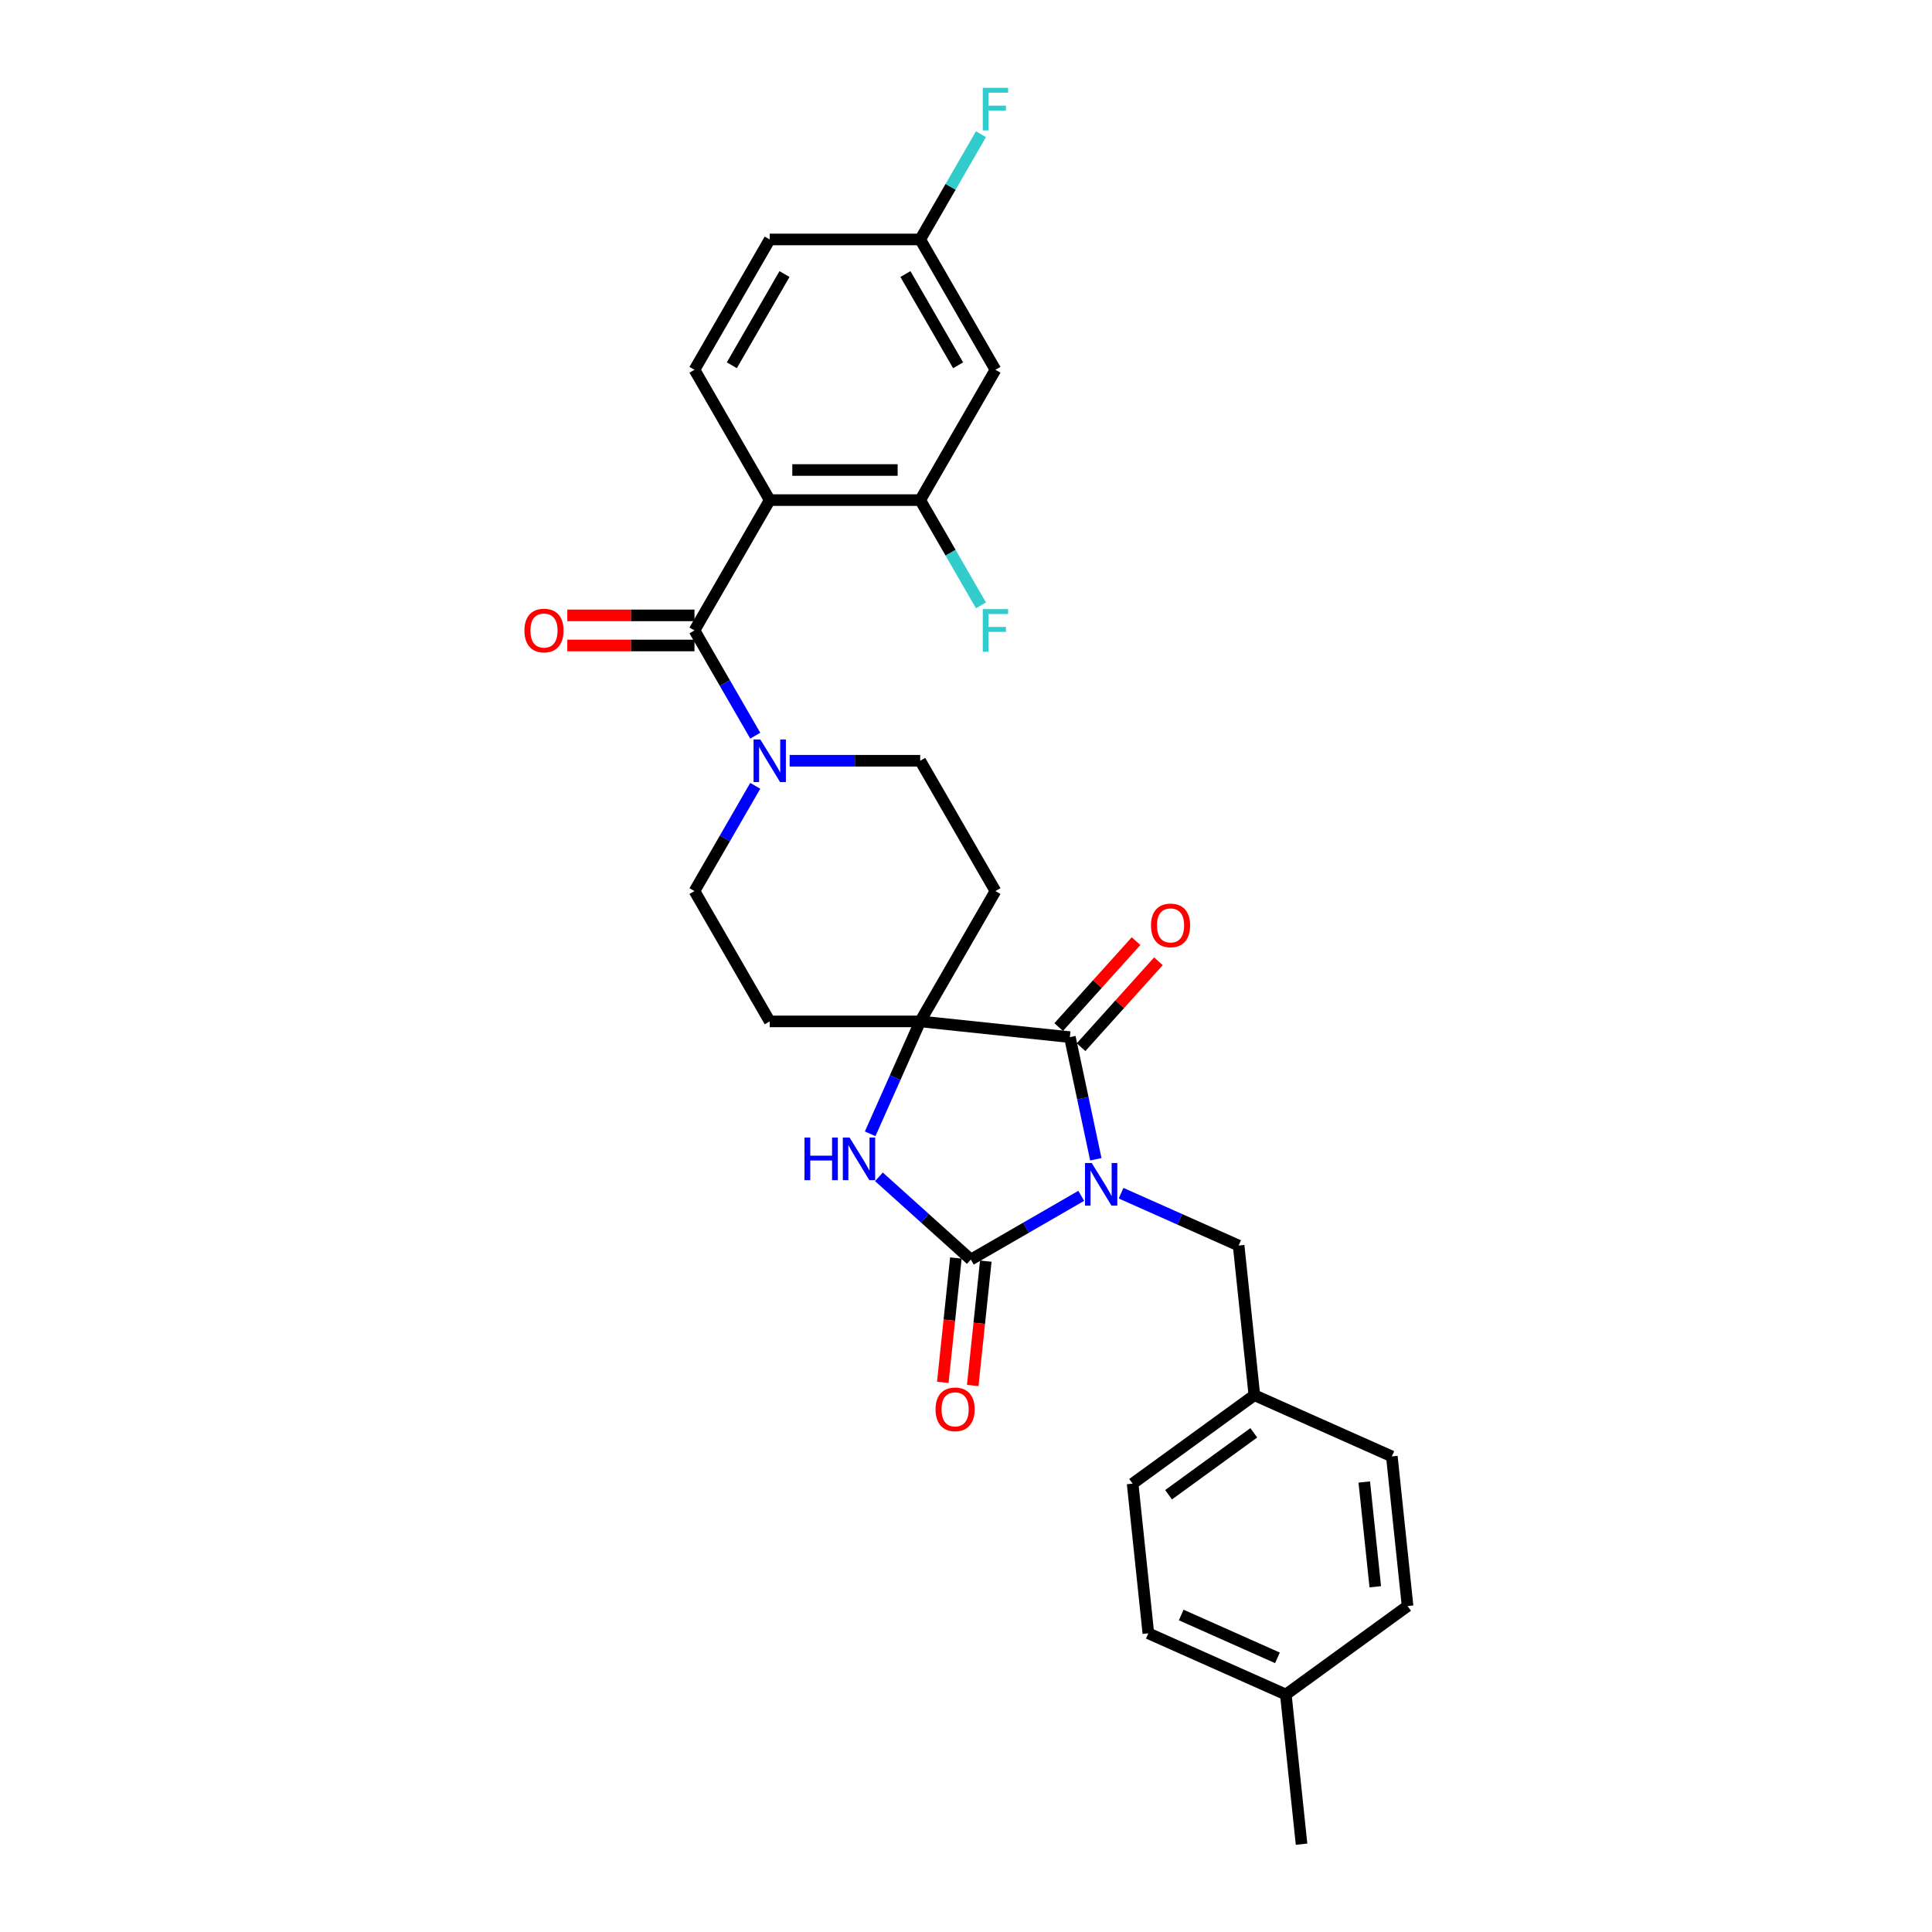 <?xml version='1.0' encoding='iso-8859-1'?>
<svg version='1.1' baseProfile='full'
              xmlns='http://www.w3.org/2000/svg'
                      xmlns:rdkit='http://www.rdkit.org/xml'
                      xmlns:xlink='http://www.w3.org/1999/xlink'
                  xml:space='preserve'
width='1000px' height='1000px' viewBox='0 0 1000 1000'>
<!-- END OF HEADER -->
<rect style='opacity:1.0;fill:#FFFFFF;stroke:none' width='1000' height='1000' x='0' y='0'> </rect>
<path class='bond-0' d='M 559.645,618.96 L 531.073,635.456' style='fill:none;fill-rule:evenodd;stroke:#0000FF;stroke-width:6px;stroke-linecap:butt;stroke-linejoin:miter;stroke-opacity:1' />
<path class='bond-0' d='M 531.073,635.456 L 502.502,651.951' style='fill:none;fill-rule:evenodd;stroke:#000000;stroke-width:6px;stroke-linecap:butt;stroke-linejoin:miter;stroke-opacity:1' />
<path class='bond-1' d='M 567.199,600.029 L 560.481,568.423' style='fill:none;fill-rule:evenodd;stroke:#0000FF;stroke-width:6px;stroke-linecap:butt;stroke-linejoin:miter;stroke-opacity:1' />
<path class='bond-1' d='M 560.481,568.423 L 553.763,536.817' style='fill:none;fill-rule:evenodd;stroke:#000000;stroke-width:6px;stroke-linecap:butt;stroke-linejoin:miter;stroke-opacity:1' />
<path class='bond-8' d='M 580.27,617.597 L 610.693,631.142' style='fill:none;fill-rule:evenodd;stroke:#0000FF;stroke-width:6px;stroke-linecap:butt;stroke-linejoin:miter;stroke-opacity:1' />
<path class='bond-8' d='M 610.693,631.142 L 641.115,644.687' style='fill:none;fill-rule:evenodd;stroke:#000000;stroke-width:6px;stroke-linecap:butt;stroke-linejoin:miter;stroke-opacity:1' />
<path class='bond-3' d='M 502.502,651.951 L 478.716,630.535' style='fill:none;fill-rule:evenodd;stroke:#000000;stroke-width:6px;stroke-linecap:butt;stroke-linejoin:miter;stroke-opacity:1' />
<path class='bond-3' d='M 478.716,630.535 L 454.93,609.118' style='fill:none;fill-rule:evenodd;stroke:#0000FF;stroke-width:6px;stroke-linecap:butt;stroke-linejoin:miter;stroke-opacity:1' />
<path class='bond-13' d='M 494.755,651.137 L 491.373,683.319' style='fill:none;fill-rule:evenodd;stroke:#000000;stroke-width:6px;stroke-linecap:butt;stroke-linejoin:miter;stroke-opacity:1' />
<path class='bond-13' d='M 491.373,683.319 L 487.99,715.501' style='fill:none;fill-rule:evenodd;stroke:#FF0000;stroke-width:6px;stroke-linecap:butt;stroke-linejoin:miter;stroke-opacity:1' />
<path class='bond-13' d='M 510.248,652.766 L 506.866,684.947' style='fill:none;fill-rule:evenodd;stroke:#000000;stroke-width:6px;stroke-linecap:butt;stroke-linejoin:miter;stroke-opacity:1' />
<path class='bond-13' d='M 506.866,684.947 L 503.483,717.129' style='fill:none;fill-rule:evenodd;stroke:#FF0000;stroke-width:6px;stroke-linecap:butt;stroke-linejoin:miter;stroke-opacity:1' />
<path class='bond-2' d='M 553.763,536.817 L 476.298,528.675' style='fill:none;fill-rule:evenodd;stroke:#000000;stroke-width:6px;stroke-linecap:butt;stroke-linejoin:miter;stroke-opacity:1' />
<path class='bond-14' d='M 559.551,542.029 L 579.575,519.791' style='fill:none;fill-rule:evenodd;stroke:#000000;stroke-width:6px;stroke-linecap:butt;stroke-linejoin:miter;stroke-opacity:1' />
<path class='bond-14' d='M 579.575,519.791 L 599.598,497.553' style='fill:none;fill-rule:evenodd;stroke:#FF0000;stroke-width:6px;stroke-linecap:butt;stroke-linejoin:miter;stroke-opacity:1' />
<path class='bond-14' d='M 547.975,531.605 L 567.998,509.367' style='fill:none;fill-rule:evenodd;stroke:#000000;stroke-width:6px;stroke-linecap:butt;stroke-linejoin:miter;stroke-opacity:1' />
<path class='bond-14' d='M 567.998,509.367 L 588.021,487.129' style='fill:none;fill-rule:evenodd;stroke:#FF0000;stroke-width:6px;stroke-linecap:butt;stroke-linejoin:miter;stroke-opacity:1' />
<path class='bond-10' d='M 476.298,528.675 L 515.244,461.219' style='fill:none;fill-rule:evenodd;stroke:#000000;stroke-width:6px;stroke-linecap:butt;stroke-linejoin:miter;stroke-opacity:1' />
<path class='bond-11' d='M 476.298,528.675 L 398.407,528.675' style='fill:none;fill-rule:evenodd;stroke:#000000;stroke-width:6px;stroke-linecap:butt;stroke-linejoin:miter;stroke-opacity:1' />
<path class='bond-29' d='M 476.298,528.675 L 463.347,557.765' style='fill:none;fill-rule:evenodd;stroke:#000000;stroke-width:6px;stroke-linecap:butt;stroke-linejoin:miter;stroke-opacity:1' />
<path class='bond-29' d='M 463.347,557.765 L 450.395,586.855' style='fill:none;fill-rule:evenodd;stroke:#0000FF;stroke-width:6px;stroke-linecap:butt;stroke-linejoin:miter;stroke-opacity:1' />
<path class='bond-4' d='M 398.407,258.851 L 359.461,326.307' style='fill:none;fill-rule:evenodd;stroke:#000000;stroke-width:6px;stroke-linecap:butt;stroke-linejoin:miter;stroke-opacity:1' />
<path class='bond-7' d='M 398.407,258.851 L 476.298,258.851' style='fill:none;fill-rule:evenodd;stroke:#000000;stroke-width:6px;stroke-linecap:butt;stroke-linejoin:miter;stroke-opacity:1' />
<path class='bond-7' d='M 410.091,243.273 L 464.615,243.273' style='fill:none;fill-rule:evenodd;stroke:#000000;stroke-width:6px;stroke-linecap:butt;stroke-linejoin:miter;stroke-opacity:1' />
<path class='bond-9' d='M 398.407,258.851 L 359.461,191.396' style='fill:none;fill-rule:evenodd;stroke:#000000;stroke-width:6px;stroke-linecap:butt;stroke-linejoin:miter;stroke-opacity:1' />
<path class='bond-5' d='M 359.461,326.307 L 375.188,353.547' style='fill:none;fill-rule:evenodd;stroke:#000000;stroke-width:6px;stroke-linecap:butt;stroke-linejoin:miter;stroke-opacity:1' />
<path class='bond-5' d='M 375.188,353.547 L 390.915,380.786' style='fill:none;fill-rule:evenodd;stroke:#0000FF;stroke-width:6px;stroke-linecap:butt;stroke-linejoin:miter;stroke-opacity:1' />
<path class='bond-17' d='M 359.461,318.518 L 326.552,318.518' style='fill:none;fill-rule:evenodd;stroke:#000000;stroke-width:6px;stroke-linecap:butt;stroke-linejoin:miter;stroke-opacity:1' />
<path class='bond-17' d='M 326.552,318.518 L 293.643,318.518' style='fill:none;fill-rule:evenodd;stroke:#FF0000;stroke-width:6px;stroke-linecap:butt;stroke-linejoin:miter;stroke-opacity:1' />
<path class='bond-17' d='M 359.461,334.096 L 326.552,334.096' style='fill:none;fill-rule:evenodd;stroke:#000000;stroke-width:6px;stroke-linecap:butt;stroke-linejoin:miter;stroke-opacity:1' />
<path class='bond-17' d='M 326.552,334.096 L 293.643,334.096' style='fill:none;fill-rule:evenodd;stroke:#FF0000;stroke-width:6px;stroke-linecap:butt;stroke-linejoin:miter;stroke-opacity:1' />
<path class='bond-6' d='M 390.915,406.74 L 375.188,433.979' style='fill:none;fill-rule:evenodd;stroke:#0000FF;stroke-width:6px;stroke-linecap:butt;stroke-linejoin:miter;stroke-opacity:1' />
<path class='bond-6' d='M 375.188,433.979 L 359.461,461.219' style='fill:none;fill-rule:evenodd;stroke:#000000;stroke-width:6px;stroke-linecap:butt;stroke-linejoin:miter;stroke-opacity:1' />
<path class='bond-31' d='M 408.72,393.763 L 442.509,393.763' style='fill:none;fill-rule:evenodd;stroke:#0000FF;stroke-width:6px;stroke-linecap:butt;stroke-linejoin:miter;stroke-opacity:1' />
<path class='bond-31' d='M 442.509,393.763 L 476.298,393.763' style='fill:none;fill-rule:evenodd;stroke:#000000;stroke-width:6px;stroke-linecap:butt;stroke-linejoin:miter;stroke-opacity:1' />
<path class='bond-12' d='M 476.298,258.851 L 515.244,191.396' style='fill:none;fill-rule:evenodd;stroke:#000000;stroke-width:6px;stroke-linecap:butt;stroke-linejoin:miter;stroke-opacity:1' />
<path class='bond-19' d='M 476.298,258.851 L 492.025,286.091' style='fill:none;fill-rule:evenodd;stroke:#000000;stroke-width:6px;stroke-linecap:butt;stroke-linejoin:miter;stroke-opacity:1' />
<path class='bond-19' d='M 492.025,286.091 L 507.752,313.331' style='fill:none;fill-rule:evenodd;stroke:#33CCCC;stroke-width:6px;stroke-linecap:butt;stroke-linejoin:miter;stroke-opacity:1' />
<path class='bond-20' d='M 641.115,644.687 L 649.257,722.152' style='fill:none;fill-rule:evenodd;stroke:#000000;stroke-width:6px;stroke-linecap:butt;stroke-linejoin:miter;stroke-opacity:1' />
<path class='bond-21' d='M 359.461,191.396 L 398.407,123.94' style='fill:none;fill-rule:evenodd;stroke:#000000;stroke-width:6px;stroke-linecap:butt;stroke-linejoin:miter;stroke-opacity:1' />
<path class='bond-21' d='M 378.794,189.066 L 406.056,141.847' style='fill:none;fill-rule:evenodd;stroke:#000000;stroke-width:6px;stroke-linecap:butt;stroke-linejoin:miter;stroke-opacity:1' />
<path class='bond-15' d='M 515.244,461.219 L 476.298,393.763' style='fill:none;fill-rule:evenodd;stroke:#000000;stroke-width:6px;stroke-linecap:butt;stroke-linejoin:miter;stroke-opacity:1' />
<path class='bond-16' d='M 398.407,528.675 L 359.461,461.219' style='fill:none;fill-rule:evenodd;stroke:#000000;stroke-width:6px;stroke-linecap:butt;stroke-linejoin:miter;stroke-opacity:1' />
<path class='bond-32' d='M 515.244,191.396 L 476.298,123.94' style='fill:none;fill-rule:evenodd;stroke:#000000;stroke-width:6px;stroke-linecap:butt;stroke-linejoin:miter;stroke-opacity:1' />
<path class='bond-32' d='M 495.911,189.066 L 468.649,141.847' style='fill:none;fill-rule:evenodd;stroke:#000000;stroke-width:6px;stroke-linecap:butt;stroke-linejoin:miter;stroke-opacity:1' />
<path class='bond-18' d='M 476.298,123.94 L 398.407,123.94' style='fill:none;fill-rule:evenodd;stroke:#000000;stroke-width:6px;stroke-linecap:butt;stroke-linejoin:miter;stroke-opacity:1' />
<path class='bond-22' d='M 476.298,123.94 L 492.025,96.7' style='fill:none;fill-rule:evenodd;stroke:#000000;stroke-width:6px;stroke-linecap:butt;stroke-linejoin:miter;stroke-opacity:1' />
<path class='bond-22' d='M 492.025,96.7 L 507.752,69.461' style='fill:none;fill-rule:evenodd;stroke:#33CCCC;stroke-width:6px;stroke-linecap:butt;stroke-linejoin:miter;stroke-opacity:1' />
<path class='bond-24' d='M 649.257,722.152 L 720.414,753.833' style='fill:none;fill-rule:evenodd;stroke:#000000;stroke-width:6px;stroke-linecap:butt;stroke-linejoin:miter;stroke-opacity:1' />
<path class='bond-25' d='M 649.257,722.152 L 586.241,767.935' style='fill:none;fill-rule:evenodd;stroke:#000000;stroke-width:6px;stroke-linecap:butt;stroke-linejoin:miter;stroke-opacity:1' />
<path class='bond-25' d='M 648.961,741.622 L 604.85,773.671' style='fill:none;fill-rule:evenodd;stroke:#000000;stroke-width:6px;stroke-linecap:butt;stroke-linejoin:miter;stroke-opacity:1' />
<path class='bond-23' d='M 665.54,877.081 L 594.383,845.4' style='fill:none;fill-rule:evenodd;stroke:#000000;stroke-width:6px;stroke-linecap:butt;stroke-linejoin:miter;stroke-opacity:1' />
<path class='bond-23' d='M 661.203,858.097 L 611.393,835.92' style='fill:none;fill-rule:evenodd;stroke:#000000;stroke-width:6px;stroke-linecap:butt;stroke-linejoin:miter;stroke-opacity:1' />
<path class='bond-28' d='M 665.54,877.081 L 673.682,954.545' style='fill:none;fill-rule:evenodd;stroke:#000000;stroke-width:6px;stroke-linecap:butt;stroke-linejoin:miter;stroke-opacity:1' />
<path class='bond-30' d='M 665.54,877.081 L 728.556,831.298' style='fill:none;fill-rule:evenodd;stroke:#000000;stroke-width:6px;stroke-linecap:butt;stroke-linejoin:miter;stroke-opacity:1' />
<path class='bond-27' d='M 720.414,753.833 L 728.556,831.298' style='fill:none;fill-rule:evenodd;stroke:#000000;stroke-width:6px;stroke-linecap:butt;stroke-linejoin:miter;stroke-opacity:1' />
<path class='bond-27' d='M 706.142,767.081 L 711.841,821.306' style='fill:none;fill-rule:evenodd;stroke:#000000;stroke-width:6px;stroke-linecap:butt;stroke-linejoin:miter;stroke-opacity:1' />
<path class='bond-26' d='M 586.241,767.935 L 594.383,845.4' style='fill:none;fill-rule:evenodd;stroke:#000000;stroke-width:6px;stroke-linecap:butt;stroke-linejoin:miter;stroke-opacity:1' />
<path  class='atom-0' d='M 565.082 601.976
L 572.31 613.66
Q 573.026 614.813, 574.179 616.9
Q 575.332 618.988, 575.394 619.113
L 575.394 601.976
L 578.323 601.976
L 578.323 624.035
L 575.301 624.035
L 567.543 611.261
Q 566.639 609.766, 565.673 608.052
Q 564.739 606.338, 564.458 605.809
L 564.458 624.035
L 561.592 624.035
L 561.592 601.976
L 565.082 601.976
' fill='#0000FF'/>
<path  class='atom-4' d='M 416.405 588.803
L 419.396 588.803
L 419.396 598.181
L 430.675 598.181
L 430.675 588.803
L 433.666 588.803
L 433.666 610.861
L 430.675 610.861
L 430.675 600.673
L 419.396 600.673
L 419.396 610.861
L 416.405 610.861
L 416.405 588.803
' fill='#0000FF'/>
<path  class='atom-4' d='M 439.741 588.803
L 446.969 600.486
Q 447.686 601.639, 448.839 603.727
Q 449.992 605.814, 450.054 605.939
L 450.054 588.803
L 452.983 588.803
L 452.983 610.861
L 449.961 610.861
L 442.203 598.087
Q 441.299 596.592, 440.333 594.878
Q 439.398 593.165, 439.118 592.635
L 439.118 610.861
L 436.252 610.861
L 436.252 588.803
L 439.741 588.803
' fill='#0000FF'/>
<path  class='atom-7' d='M 393.531 382.734
L 400.759 394.417
Q 401.476 395.57, 402.629 397.658
Q 403.782 399.745, 403.844 399.87
L 403.844 382.734
L 406.773 382.734
L 406.773 404.793
L 403.75 404.793
L 395.992 392.018
Q 395.089 390.523, 394.123 388.809
Q 393.188 387.096, 392.908 386.566
L 392.908 404.793
L 390.042 404.793
L 390.042 382.734
L 393.531 382.734
' fill='#0000FF'/>
<path  class='atom-14' d='M 484.234 729.478
Q 484.234 724.182, 486.851 721.222
Q 489.468 718.262, 494.36 718.262
Q 499.251 718.262, 501.869 721.222
Q 504.486 724.182, 504.486 729.478
Q 504.486 734.837, 501.837 737.891
Q 499.189 740.913, 494.36 740.913
Q 489.499 740.913, 486.851 737.891
Q 484.234 734.868, 484.234 729.478
M 494.36 738.42
Q 497.725 738.42, 499.532 736.177
Q 501.37 733.903, 501.37 729.478
Q 501.37 725.148, 499.532 722.967
Q 497.725 720.755, 494.36 720.755
Q 490.995 720.755, 489.157 722.936
Q 487.35 725.116, 487.35 729.478
Q 487.35 733.934, 489.157 736.177
Q 490.995 738.42, 494.36 738.42
' fill='#FF0000'/>
<path  class='atom-15' d='M 595.757 478.994
Q 595.757 473.698, 598.374 470.738
Q 600.991 467.778, 605.882 467.778
Q 610.774 467.778, 613.391 470.738
Q 616.008 473.698, 616.008 478.994
Q 616.008 484.353, 613.36 487.407
Q 610.712 490.429, 605.882 490.429
Q 601.022 490.429, 598.374 487.407
Q 595.757 484.385, 595.757 478.994
M 605.882 487.936
Q 609.247 487.936, 611.054 485.693
Q 612.893 483.419, 612.893 478.994
Q 612.893 474.664, 611.054 472.483
Q 609.247 470.271, 605.882 470.271
Q 602.518 470.271, 600.679 472.452
Q 598.872 474.633, 598.872 478.994
Q 598.872 483.45, 600.679 485.693
Q 602.518 487.936, 605.882 487.936
' fill='#FF0000'/>
<path  class='atom-18' d='M 271.444 326.37
Q 271.444 321.073, 274.061 318.113
Q 276.679 315.153, 281.57 315.153
Q 286.462 315.153, 289.079 318.113
Q 291.696 321.073, 291.696 326.37
Q 291.696 331.729, 289.048 334.782
Q 286.399 337.804, 281.57 337.804
Q 276.71 337.804, 274.061 334.782
Q 271.444 331.76, 271.444 326.37
M 281.57 335.312
Q 284.935 335.312, 286.742 333.068
Q 288.58 330.794, 288.58 326.37
Q 288.58 322.039, 286.742 319.858
Q 284.935 317.646, 281.57 317.646
Q 278.205 317.646, 276.367 319.827
Q 274.56 322.008, 274.56 326.37
Q 274.56 330.825, 276.367 333.068
Q 278.205 335.312, 281.57 335.312
' fill='#FF0000'/>
<path  class='atom-20' d='M 508.686 315.278
L 521.802 315.278
L 521.802 317.802
L 511.645 317.802
L 511.645 324.5
L 520.681 324.5
L 520.681 327.055
L 511.645 327.055
L 511.645 337.337
L 508.686 337.337
L 508.686 315.278
' fill='#33CCCC'/>
<path  class='atom-23' d='M 508.686 45.455
L 521.802 45.455
L 521.802 47.978
L 511.645 47.978
L 511.645 54.677
L 520.681 54.677
L 520.681 57.232
L 511.645 57.232
L 511.645 67.513
L 508.686 67.513
L 508.686 45.455
' fill='#33CCCC'/>
</svg>
